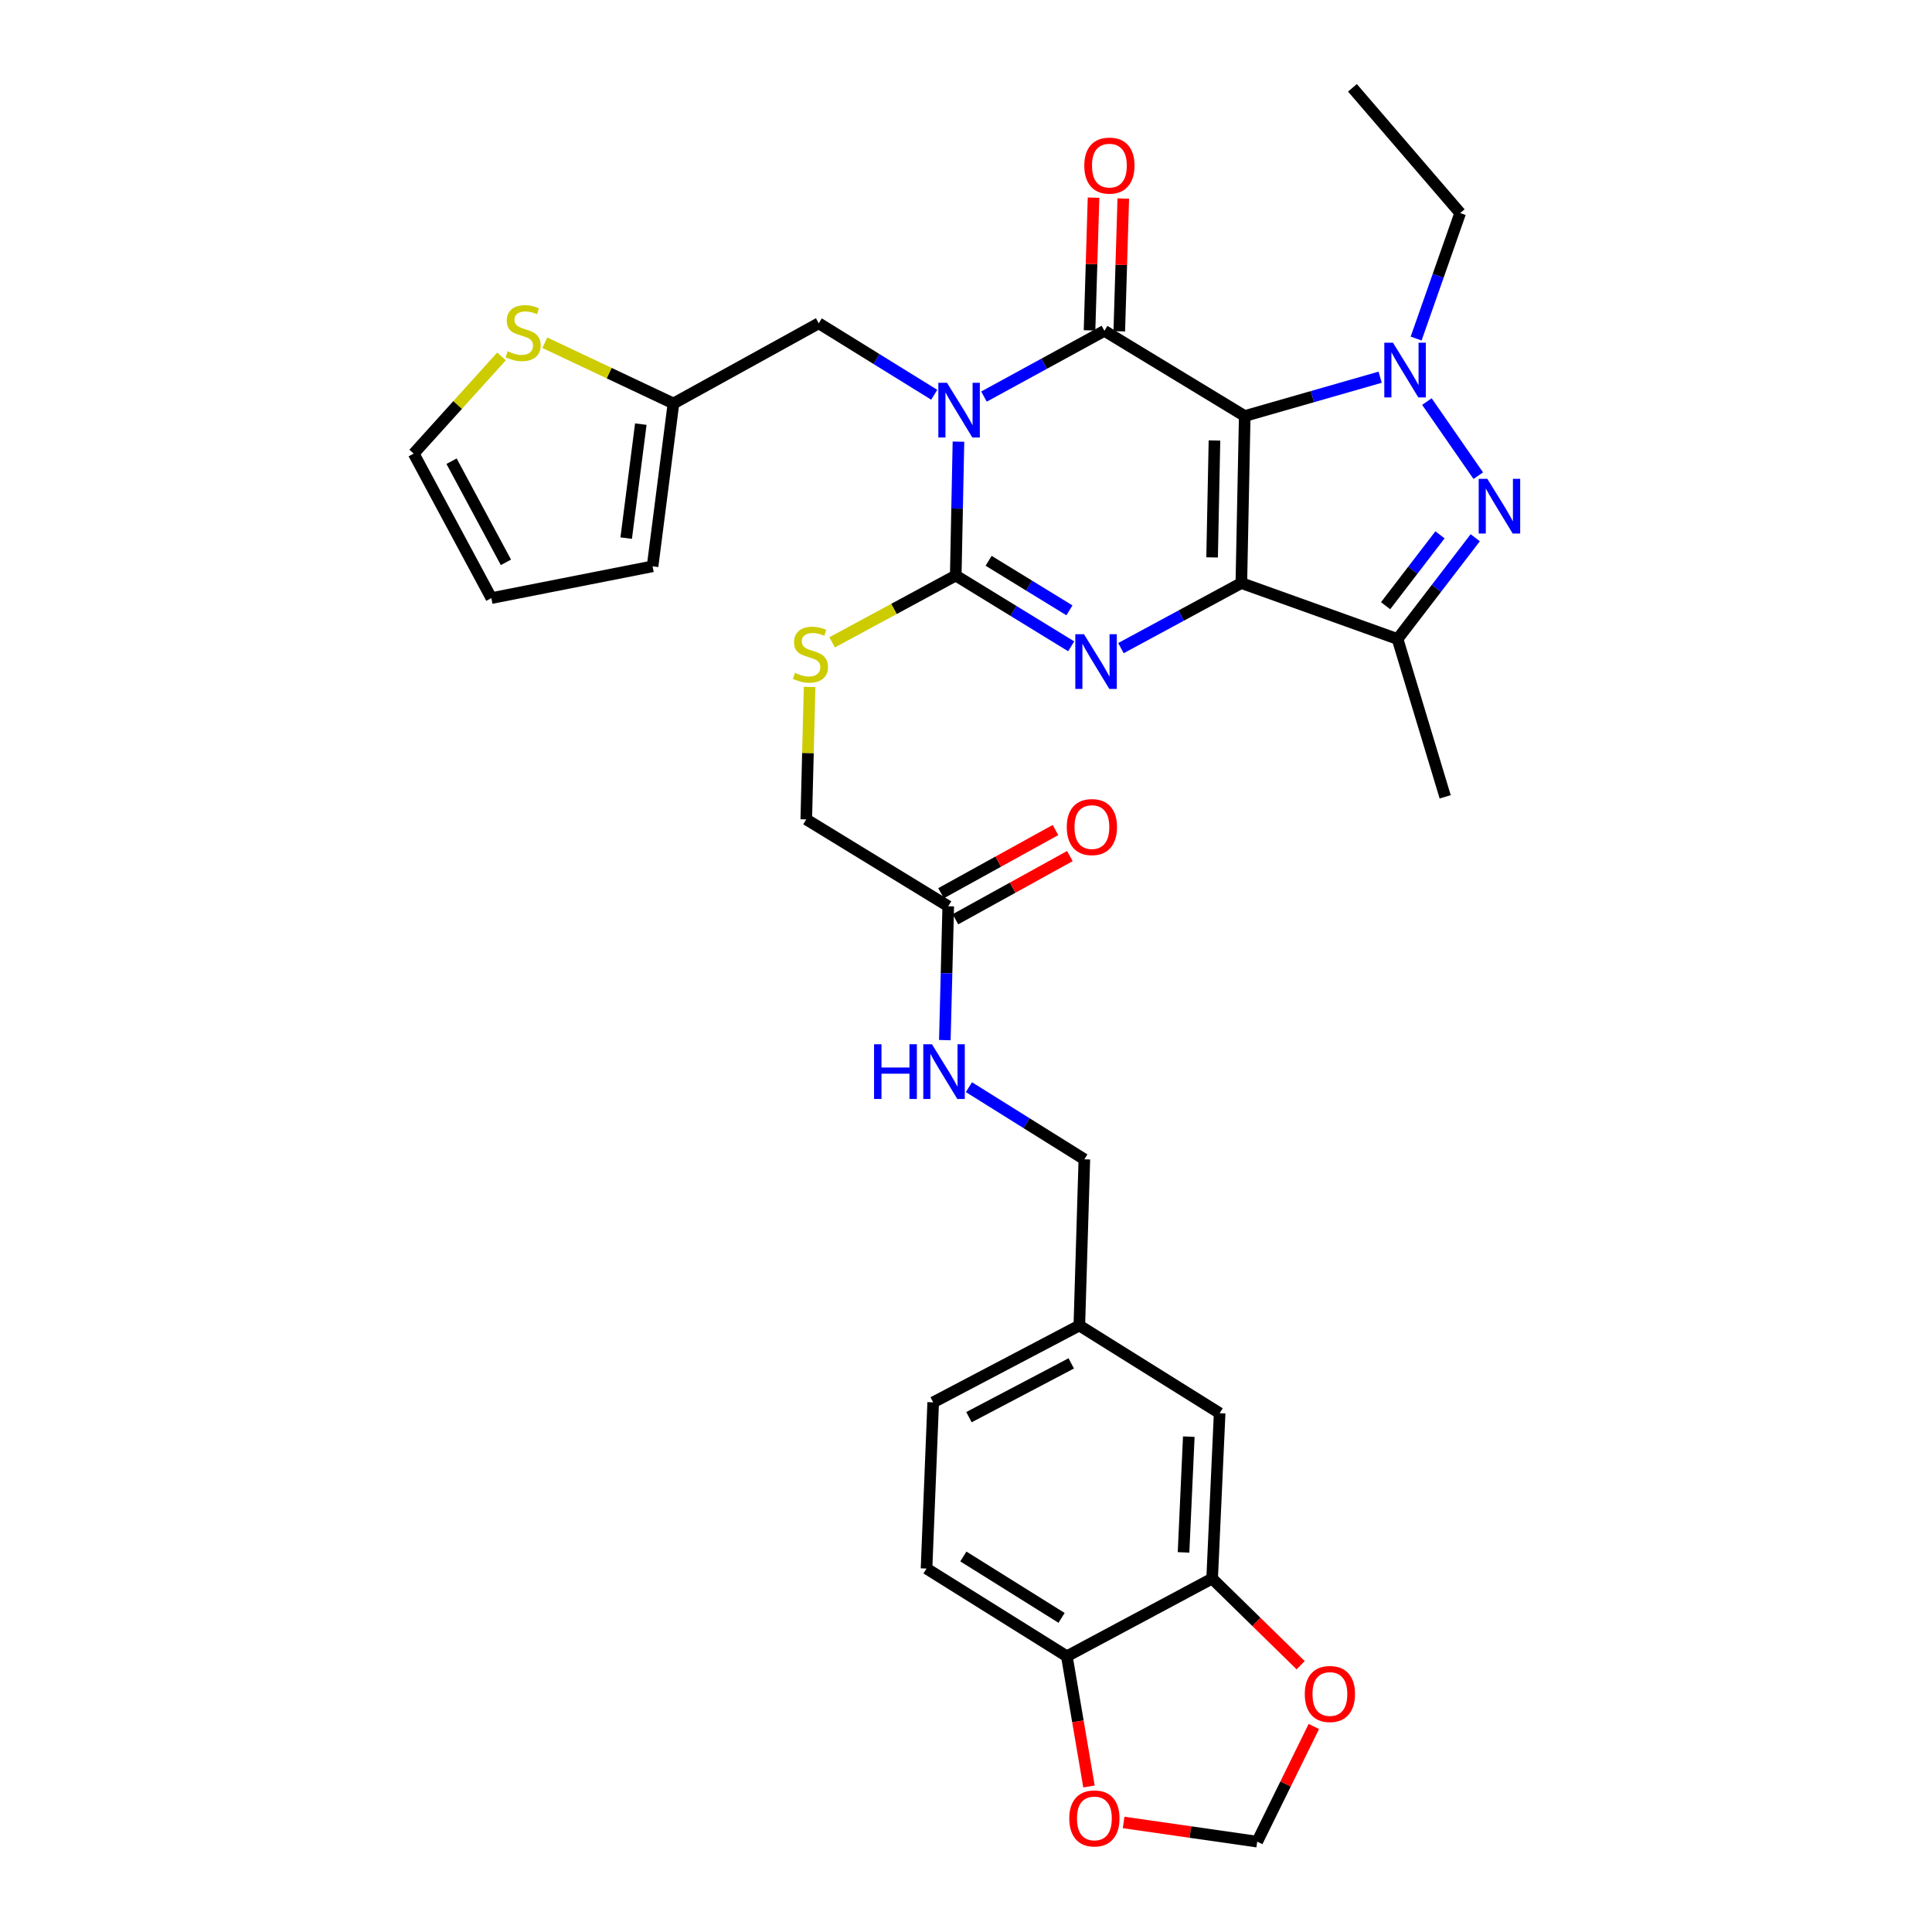 <?xml version='1.0' encoding='iso-8859-1'?>
<svg version='1.1' baseProfile='full'
              xmlns='http://www.w3.org/2000/svg'
                      xmlns:rdkit='http://www.rdkit.org/xml'
                      xmlns:xlink='http://www.w3.org/1999/xlink'
                  xml:space='preserve'
width='1000px' height='1000px' viewBox='0 0 1000 1000'>
<!-- END OF HEADER -->
<rect style='opacity:1.0;fill:#FFFFFF;stroke:none' width='1000' height='1000' x='0' y='0'> </rect>
<path class='bond-0' d='M 644.267,215.336 L 642.522,301.791' style='fill:none;fill-rule:evenodd;stroke:#000000;stroke-width:6px;stroke-linecap:butt;stroke-linejoin:miter;stroke-opacity:1' />
<path class='bond-0' d='M 628.607,227.993 L 627.385,288.512' style='fill:none;fill-rule:evenodd;stroke:#000000;stroke-width:6px;stroke-linecap:butt;stroke-linejoin:miter;stroke-opacity:1' />
<path class='bond-2' d='M 644.267,215.336 L 571.639,171.236' style='fill:none;fill-rule:evenodd;stroke:#000000;stroke-width:6px;stroke-linecap:butt;stroke-linejoin:miter;stroke-opacity:1' />
<path class='bond-5' d='M 644.267,215.336 L 679.313,205.291' style='fill:none;fill-rule:evenodd;stroke:#000000;stroke-width:6px;stroke-linecap:butt;stroke-linejoin:miter;stroke-opacity:1' />
<path class='bond-5' d='M 679.313,205.291 L 714.359,195.246' style='fill:none;fill-rule:evenodd;stroke:#0000FF;stroke-width:6px;stroke-linecap:butt;stroke-linejoin:miter;stroke-opacity:1' />
<path class='bond-3' d='M 642.522,301.791 L 611.359,318.63' style='fill:none;fill-rule:evenodd;stroke:#000000;stroke-width:6px;stroke-linecap:butt;stroke-linejoin:miter;stroke-opacity:1' />
<path class='bond-3' d='M 611.359,318.63 L 580.195,335.469' style='fill:none;fill-rule:evenodd;stroke:#0000FF;stroke-width:6px;stroke-linecap:butt;stroke-linejoin:miter;stroke-opacity:1' />
<path class='bond-7' d='M 642.522,301.791 L 723.373,330.755' style='fill:none;fill-rule:evenodd;stroke:#000000;stroke-width:6px;stroke-linecap:butt;stroke-linejoin:miter;stroke-opacity:1' />
<path class='bond-1' d='M 509.31,205.265 L 540.475,188.25' style='fill:none;fill-rule:evenodd;stroke:#0000FF;stroke-width:6px;stroke-linecap:butt;stroke-linejoin:miter;stroke-opacity:1' />
<path class='bond-1' d='M 540.475,188.25 L 571.639,171.236' style='fill:none;fill-rule:evenodd;stroke:#000000;stroke-width:6px;stroke-linecap:butt;stroke-linejoin:miter;stroke-opacity:1' />
<path class='bond-4' d='M 496.097,228.599 L 495.394,263.249' style='fill:none;fill-rule:evenodd;stroke:#0000FF;stroke-width:6px;stroke-linecap:butt;stroke-linejoin:miter;stroke-opacity:1' />
<path class='bond-4' d='M 495.394,263.249 L 494.69,297.898' style='fill:none;fill-rule:evenodd;stroke:#000000;stroke-width:6px;stroke-linecap:butt;stroke-linejoin:miter;stroke-opacity:1' />
<path class='bond-8' d='M 483.552,204.329 L 453.667,185.831' style='fill:none;fill-rule:evenodd;stroke:#0000FF;stroke-width:6px;stroke-linecap:butt;stroke-linejoin:miter;stroke-opacity:1' />
<path class='bond-8' d='M 453.667,185.831 L 423.782,167.334' style='fill:none;fill-rule:evenodd;stroke:#000000;stroke-width:6px;stroke-linecap:butt;stroke-linejoin:miter;stroke-opacity:1' />
<path class='bond-12' d='M 579.337,171.468 L 580.374,137.119' style='fill:none;fill-rule:evenodd;stroke:#000000;stroke-width:6px;stroke-linecap:butt;stroke-linejoin:miter;stroke-opacity:1' />
<path class='bond-12' d='M 580.374,137.119 L 581.411,102.769' style='fill:none;fill-rule:evenodd;stroke:#FF0000;stroke-width:6px;stroke-linecap:butt;stroke-linejoin:miter;stroke-opacity:1' />
<path class='bond-12' d='M 563.942,171.003 L 564.979,136.654' style='fill:none;fill-rule:evenodd;stroke:#000000;stroke-width:6px;stroke-linecap:butt;stroke-linejoin:miter;stroke-opacity:1' />
<path class='bond-12' d='M 564.979,136.654 L 566.016,102.305' style='fill:none;fill-rule:evenodd;stroke:#FF0000;stroke-width:6px;stroke-linecap:butt;stroke-linejoin:miter;stroke-opacity:1' />
<path class='bond-34' d='M 554.449,334.536 L 524.57,316.217' style='fill:none;fill-rule:evenodd;stroke:#0000FF;stroke-width:6px;stroke-linecap:butt;stroke-linejoin:miter;stroke-opacity:1' />
<path class='bond-34' d='M 524.57,316.217 L 494.69,297.898' style='fill:none;fill-rule:evenodd;stroke:#000000;stroke-width:6px;stroke-linecap:butt;stroke-linejoin:miter;stroke-opacity:1' />
<path class='bond-34' d='M 553.535,315.91 L 532.62,303.087' style='fill:none;fill-rule:evenodd;stroke:#0000FF;stroke-width:6px;stroke-linecap:butt;stroke-linejoin:miter;stroke-opacity:1' />
<path class='bond-34' d='M 532.62,303.087 L 511.704,290.263' style='fill:none;fill-rule:evenodd;stroke:#000000;stroke-width:6px;stroke-linecap:butt;stroke-linejoin:miter;stroke-opacity:1' />
<path class='bond-9' d='M 494.69,297.898 L 462.693,315.189' style='fill:none;fill-rule:evenodd;stroke:#000000;stroke-width:6px;stroke-linecap:butt;stroke-linejoin:miter;stroke-opacity:1' />
<path class='bond-9' d='M 462.693,315.189 L 430.696,332.48' style='fill:none;fill-rule:evenodd;stroke:#CCCC00;stroke-width:6px;stroke-linecap:butt;stroke-linejoin:miter;stroke-opacity:1' />
<path class='bond-6' d='M 738.56,207.852 L 765.148,246.204' style='fill:none;fill-rule:evenodd;stroke:#0000FF;stroke-width:6px;stroke-linecap:butt;stroke-linejoin:miter;stroke-opacity:1' />
<path class='bond-27' d='M 732.986,175.236 L 744.39,142.762' style='fill:none;fill-rule:evenodd;stroke:#0000FF;stroke-width:6px;stroke-linecap:butt;stroke-linejoin:miter;stroke-opacity:1' />
<path class='bond-27' d='M 744.39,142.762 L 755.793,110.287' style='fill:none;fill-rule:evenodd;stroke:#000000;stroke-width:6px;stroke-linecap:butt;stroke-linejoin:miter;stroke-opacity:1' />
<path class='bond-33' d='M 763.583,278.338 L 743.478,304.547' style='fill:none;fill-rule:evenodd;stroke:#0000FF;stroke-width:6px;stroke-linecap:butt;stroke-linejoin:miter;stroke-opacity:1' />
<path class='bond-33' d='M 743.478,304.547 L 723.373,330.755' style='fill:none;fill-rule:evenodd;stroke:#000000;stroke-width:6px;stroke-linecap:butt;stroke-linejoin:miter;stroke-opacity:1' />
<path class='bond-33' d='M 745.331,276.826 L 731.257,295.172' style='fill:none;fill-rule:evenodd;stroke:#0000FF;stroke-width:6px;stroke-linecap:butt;stroke-linejoin:miter;stroke-opacity:1' />
<path class='bond-33' d='M 731.257,295.172 L 717.184,313.518' style='fill:none;fill-rule:evenodd;stroke:#000000;stroke-width:6px;stroke-linecap:butt;stroke-linejoin:miter;stroke-opacity:1' />
<path class='bond-30' d='M 723.373,330.755 L 748.024,412.436' style='fill:none;fill-rule:evenodd;stroke:#000000;stroke-width:6px;stroke-linecap:butt;stroke-linejoin:miter;stroke-opacity:1' />
<path class='bond-11' d='M 423.782,167.334 L 348.579,208.842' style='fill:none;fill-rule:evenodd;stroke:#000000;stroke-width:6px;stroke-linecap:butt;stroke-linejoin:miter;stroke-opacity:1' />
<path class='bond-25' d='M 419.05,355.562 L 418.186,389.839' style='fill:none;fill-rule:evenodd;stroke:#CCCC00;stroke-width:6px;stroke-linecap:butt;stroke-linejoin:miter;stroke-opacity:1' />
<path class='bond-25' d='M 418.186,389.839 L 417.322,424.116' style='fill:none;fill-rule:evenodd;stroke:#000000;stroke-width:6px;stroke-linecap:butt;stroke-linejoin:miter;stroke-opacity:1' />
<path class='bond-10' d='M 627.402,817.058 L 631.287,731.467' style='fill:none;fill-rule:evenodd;stroke:#000000;stroke-width:6px;stroke-linecap:butt;stroke-linejoin:miter;stroke-opacity:1' />
<path class='bond-10' d='M 612.599,803.521 L 615.318,743.607' style='fill:none;fill-rule:evenodd;stroke:#000000;stroke-width:6px;stroke-linecap:butt;stroke-linejoin:miter;stroke-opacity:1' />
<path class='bond-16' d='M 627.402,817.058 L 650.31,839.486' style='fill:none;fill-rule:evenodd;stroke:#000000;stroke-width:6px;stroke-linecap:butt;stroke-linejoin:miter;stroke-opacity:1' />
<path class='bond-16' d='M 650.31,839.486 L 673.218,861.915' style='fill:none;fill-rule:evenodd;stroke:#FF0000;stroke-width:6px;stroke-linecap:butt;stroke-linejoin:miter;stroke-opacity:1' />
<path class='bond-36' d='M 627.402,817.058 L 552.199,857.282' style='fill:none;fill-rule:evenodd;stroke:#000000;stroke-width:6px;stroke-linecap:butt;stroke-linejoin:miter;stroke-opacity:1' />
<path class='bond-13' d='M 348.579,208.842 L 315.288,193.122' style='fill:none;fill-rule:evenodd;stroke:#000000;stroke-width:6px;stroke-linecap:butt;stroke-linejoin:miter;stroke-opacity:1' />
<path class='bond-13' d='M 315.288,193.122 L 281.997,177.403' style='fill:none;fill-rule:evenodd;stroke:#CCCC00;stroke-width:6px;stroke-linecap:butt;stroke-linejoin:miter;stroke-opacity:1' />
<path class='bond-22' d='M 348.579,208.842 L 337.772,293.132' style='fill:none;fill-rule:evenodd;stroke:#000000;stroke-width:6px;stroke-linecap:butt;stroke-linejoin:miter;stroke-opacity:1' />
<path class='bond-22' d='M 331.681,219.527 L 324.116,278.53' style='fill:none;fill-rule:evenodd;stroke:#000000;stroke-width:6px;stroke-linecap:butt;stroke-linejoin:miter;stroke-opacity:1' />
<path class='bond-20' d='M 259.574,184.487 L 236.852,209.636' style='fill:none;fill-rule:evenodd;stroke:#CCCC00;stroke-width:6px;stroke-linecap:butt;stroke-linejoin:miter;stroke-opacity:1' />
<path class='bond-20' d='M 236.852,209.636 L 214.13,234.785' style='fill:none;fill-rule:evenodd;stroke:#000000;stroke-width:6px;stroke-linecap:butt;stroke-linejoin:miter;stroke-opacity:1' />
<path class='bond-14' d='M 490.806,469.072 L 417.322,424.116' style='fill:none;fill-rule:evenodd;stroke:#000000;stroke-width:6px;stroke-linecap:butt;stroke-linejoin:miter;stroke-opacity:1' />
<path class='bond-19' d='M 490.806,469.072 L 489.926,503.717' style='fill:none;fill-rule:evenodd;stroke:#000000;stroke-width:6px;stroke-linecap:butt;stroke-linejoin:miter;stroke-opacity:1' />
<path class='bond-19' d='M 489.926,503.717 L 489.046,538.362' style='fill:none;fill-rule:evenodd;stroke:#0000FF;stroke-width:6px;stroke-linecap:butt;stroke-linejoin:miter;stroke-opacity:1' />
<path class='bond-24' d='M 494.529,475.813 L 524.145,459.458' style='fill:none;fill-rule:evenodd;stroke:#000000;stroke-width:6px;stroke-linecap:butt;stroke-linejoin:miter;stroke-opacity:1' />
<path class='bond-24' d='M 524.145,459.458 L 553.761,443.102' style='fill:none;fill-rule:evenodd;stroke:#FF0000;stroke-width:6px;stroke-linecap:butt;stroke-linejoin:miter;stroke-opacity:1' />
<path class='bond-24' d='M 487.083,462.331 L 516.699,445.975' style='fill:none;fill-rule:evenodd;stroke:#000000;stroke-width:6px;stroke-linecap:butt;stroke-linejoin:miter;stroke-opacity:1' />
<path class='bond-24' d='M 516.699,445.975 L 546.316,429.62' style='fill:none;fill-rule:evenodd;stroke:#FF0000;stroke-width:6px;stroke-linecap:butt;stroke-linejoin:miter;stroke-opacity:1' />
<path class='bond-15' d='M 552.199,857.282 L 479.571,811.881' style='fill:none;fill-rule:evenodd;stroke:#000000;stroke-width:6px;stroke-linecap:butt;stroke-linejoin:miter;stroke-opacity:1' />
<path class='bond-15' d='M 549.469,837.412 L 498.629,805.631' style='fill:none;fill-rule:evenodd;stroke:#000000;stroke-width:6px;stroke-linecap:butt;stroke-linejoin:miter;stroke-opacity:1' />
<path class='bond-17' d='M 552.199,857.282 L 557.928,890.982' style='fill:none;fill-rule:evenodd;stroke:#000000;stroke-width:6px;stroke-linecap:butt;stroke-linejoin:miter;stroke-opacity:1' />
<path class='bond-17' d='M 557.928,890.982 L 563.658,924.681' style='fill:none;fill-rule:evenodd;stroke:#FF0000;stroke-width:6px;stroke-linecap:butt;stroke-linejoin:miter;stroke-opacity:1' />
<path class='bond-18' d='M 680.046,893.622 L 665.391,923.429' style='fill:none;fill-rule:evenodd;stroke:#FF0000;stroke-width:6px;stroke-linecap:butt;stroke-linejoin:miter;stroke-opacity:1' />
<path class='bond-18' d='M 665.391,923.429 L 650.736,953.235' style='fill:none;fill-rule:evenodd;stroke:#000000;stroke-width:6px;stroke-linecap:butt;stroke-linejoin:miter;stroke-opacity:1' />
<path class='bond-37' d='M 581.583,943.301 L 616.159,948.268' style='fill:none;fill-rule:evenodd;stroke:#FF0000;stroke-width:6px;stroke-linecap:butt;stroke-linejoin:miter;stroke-opacity:1' />
<path class='bond-37' d='M 616.159,948.268 L 650.736,953.235' style='fill:none;fill-rule:evenodd;stroke:#000000;stroke-width:6px;stroke-linecap:butt;stroke-linejoin:miter;stroke-opacity:1' />
<path class='bond-29' d='M 501.514,562.714 L 531.387,581.384' style='fill:none;fill-rule:evenodd;stroke:#0000FF;stroke-width:6px;stroke-linecap:butt;stroke-linejoin:miter;stroke-opacity:1' />
<path class='bond-29' d='M 531.387,581.384 L 561.26,600.055' style='fill:none;fill-rule:evenodd;stroke:#000000;stroke-width:6px;stroke-linecap:butt;stroke-linejoin:miter;stroke-opacity:1' />
<path class='bond-35' d='M 214.13,234.785 L 254.329,309.578' style='fill:none;fill-rule:evenodd;stroke:#000000;stroke-width:6px;stroke-linecap:butt;stroke-linejoin:miter;stroke-opacity:1' />
<path class='bond-35' d='M 233.726,238.713 L 261.865,291.067' style='fill:none;fill-rule:evenodd;stroke:#000000;stroke-width:6px;stroke-linecap:butt;stroke-linejoin:miter;stroke-opacity:1' />
<path class='bond-21' d='M 631.287,731.467 L 558.659,686.083' style='fill:none;fill-rule:evenodd;stroke:#000000;stroke-width:6px;stroke-linecap:butt;stroke-linejoin:miter;stroke-opacity:1' />
<path class='bond-23' d='M 337.772,293.132 L 254.329,309.578' style='fill:none;fill-rule:evenodd;stroke:#000000;stroke-width:6px;stroke-linecap:butt;stroke-linejoin:miter;stroke-opacity:1' />
<path class='bond-26' d='M 479.571,811.881 L 483.019,725.854' style='fill:none;fill-rule:evenodd;stroke:#000000;stroke-width:6px;stroke-linecap:butt;stroke-linejoin:miter;stroke-opacity:1' />
<path class='bond-32' d='M 755.793,110.287 L 700.022,45.455' style='fill:none;fill-rule:evenodd;stroke:#000000;stroke-width:6px;stroke-linecap:butt;stroke-linejoin:miter;stroke-opacity:1' />
<path class='bond-28' d='M 558.659,686.083 L 561.26,600.055' style='fill:none;fill-rule:evenodd;stroke:#000000;stroke-width:6px;stroke-linecap:butt;stroke-linejoin:miter;stroke-opacity:1' />
<path class='bond-31' d='M 558.659,686.083 L 483.019,725.854' style='fill:none;fill-rule:evenodd;stroke:#000000;stroke-width:6px;stroke-linecap:butt;stroke-linejoin:miter;stroke-opacity:1' />
<path class='bond-31' d='M 554.481,705.681 L 501.533,733.52' style='fill:none;fill-rule:evenodd;stroke:#000000;stroke-width:6px;stroke-linecap:butt;stroke-linejoin:miter;stroke-opacity:1' />
<path  class='atom-2' d='M 490.167 198.139
L 499.447 213.139
Q 500.367 214.619, 501.847 217.299
Q 503.327 219.979, 503.407 220.139
L 503.407 198.139
L 507.167 198.139
L 507.167 226.459
L 503.287 226.459
L 493.327 210.059
Q 492.167 208.139, 490.927 205.939
Q 489.727 203.739, 489.367 203.059
L 489.367 226.459
L 485.687 226.459
L 485.687 198.139
L 490.167 198.139
' fill='#0000FF'/>
<path  class='atom-4' d='M 561.058 328.266
L 570.338 343.266
Q 571.258 344.746, 572.738 347.426
Q 574.218 350.106, 574.298 350.266
L 574.298 328.266
L 578.058 328.266
L 578.058 356.586
L 574.178 356.586
L 564.218 340.186
Q 563.058 338.266, 561.818 336.066
Q 560.618 333.866, 560.258 333.186
L 560.258 356.586
L 556.578 356.586
L 556.578 328.266
L 561.058 328.266
' fill='#0000FF'/>
<path  class='atom-6' d='M 720.997 177.389
L 730.277 192.389
Q 731.197 193.869, 732.677 196.549
Q 734.157 199.229, 734.237 199.389
L 734.237 177.389
L 737.997 177.389
L 737.997 205.709
L 734.117 205.709
L 724.157 189.309
Q 722.997 187.389, 721.757 185.189
Q 720.557 182.989, 720.197 182.309
L 720.197 205.709
L 716.517 205.709
L 716.517 177.389
L 720.997 177.389
' fill='#0000FF'/>
<path  class='atom-7' d='M 769.847 247.852
L 779.127 262.852
Q 780.047 264.332, 781.527 267.012
Q 783.007 269.692, 783.087 269.852
L 783.087 247.852
L 786.847 247.852
L 786.847 276.172
L 782.967 276.172
L 773.007 259.772
Q 771.847 257.852, 770.607 255.652
Q 769.407 253.452, 769.047 252.772
L 769.047 276.172
L 765.367 276.172
L 765.367 247.852
L 769.847 247.852
' fill='#0000FF'/>
<path  class='atom-10' d='M 411.478 348.262
Q 411.798 348.382, 413.118 348.942
Q 414.438 349.502, 415.878 349.862
Q 417.358 350.182, 418.798 350.182
Q 421.478 350.182, 423.038 348.902
Q 424.598 347.582, 424.598 345.302
Q 424.598 343.742, 423.798 342.782
Q 423.038 341.822, 421.838 341.302
Q 420.638 340.782, 418.638 340.182
Q 416.118 339.422, 414.598 338.702
Q 413.118 337.982, 412.038 336.462
Q 410.998 334.942, 410.998 332.382
Q 410.998 328.822, 413.398 326.622
Q 415.838 324.422, 420.638 324.422
Q 423.918 324.422, 427.638 325.982
L 426.718 329.062
Q 423.318 327.662, 420.758 327.662
Q 417.998 327.662, 416.478 328.822
Q 414.958 329.942, 414.998 331.902
Q 414.998 333.422, 415.758 334.342
Q 416.558 335.262, 417.678 335.782
Q 418.838 336.302, 420.758 336.902
Q 423.318 337.702, 424.838 338.502
Q 426.358 339.302, 427.438 340.942
Q 428.558 342.542, 428.558 345.302
Q 428.558 349.222, 425.918 351.342
Q 423.318 353.422, 418.958 353.422
Q 416.438 353.422, 414.518 352.862
Q 412.638 352.342, 410.398 351.422
L 411.478 348.262
' fill='#CCCC00'/>
<path  class='atom-13' d='M 561.224 85.716
Q 561.224 78.916, 564.584 75.116
Q 567.944 71.316, 574.224 71.316
Q 580.504 71.316, 583.864 75.116
Q 587.224 78.916, 587.224 85.716
Q 587.224 92.596, 583.824 96.516
Q 580.424 100.396, 574.224 100.396
Q 567.984 100.396, 564.584 96.516
Q 561.224 92.636, 561.224 85.716
M 574.224 97.196
Q 578.544 97.196, 580.864 94.316
Q 583.224 91.396, 583.224 85.716
Q 583.224 80.156, 580.864 77.356
Q 578.544 74.516, 574.224 74.516
Q 569.904 74.516, 567.544 77.316
Q 565.224 80.116, 565.224 85.716
Q 565.224 91.436, 567.544 94.316
Q 569.904 97.196, 574.224 97.196
' fill='#FF0000'/>
<path  class='atom-14' d='M 262.766 181.82
Q 263.086 181.94, 264.406 182.5
Q 265.726 183.06, 267.166 183.42
Q 268.646 183.74, 270.086 183.74
Q 272.766 183.74, 274.326 182.46
Q 275.886 181.14, 275.886 178.86
Q 275.886 177.3, 275.086 176.34
Q 274.326 175.38, 273.126 174.86
Q 271.926 174.34, 269.926 173.74
Q 267.406 172.98, 265.886 172.26
Q 264.406 171.54, 263.326 170.02
Q 262.286 168.5, 262.286 165.94
Q 262.286 162.38, 264.686 160.18
Q 267.126 157.98, 271.926 157.98
Q 275.206 157.98, 278.926 159.54
L 278.006 162.62
Q 274.606 161.22, 272.046 161.22
Q 269.286 161.22, 267.766 162.38
Q 266.246 163.5, 266.286 165.46
Q 266.286 166.98, 267.046 167.9
Q 267.846 168.82, 268.966 169.34
Q 270.126 169.86, 272.046 170.46
Q 274.606 171.26, 276.126 172.06
Q 277.646 172.86, 278.726 174.5
Q 279.846 176.1, 279.846 178.86
Q 279.846 182.78, 277.206 184.9
Q 274.606 186.98, 270.246 186.98
Q 267.726 186.98, 265.806 186.42
Q 263.926 185.9, 261.686 184.98
L 262.766 181.82
' fill='#CCCC00'/>
<path  class='atom-17' d='M 675.351 876.811
Q 675.351 870.011, 678.711 866.211
Q 682.071 862.411, 688.351 862.411
Q 694.631 862.411, 697.991 866.211
Q 701.351 870.011, 701.351 876.811
Q 701.351 883.691, 697.951 887.611
Q 694.551 891.491, 688.351 891.491
Q 682.111 891.491, 678.711 887.611
Q 675.351 883.731, 675.351 876.811
M 688.351 888.291
Q 692.671 888.291, 694.991 885.411
Q 697.351 882.491, 697.351 876.811
Q 697.351 871.251, 694.991 868.451
Q 692.671 865.611, 688.351 865.611
Q 684.031 865.611, 681.671 868.411
Q 679.351 871.211, 679.351 876.811
Q 679.351 882.531, 681.671 885.411
Q 684.031 888.291, 688.351 888.291
' fill='#FF0000'/>
<path  class='atom-18' d='M 553.454 941.208
Q 553.454 934.408, 556.814 930.608
Q 560.174 926.808, 566.454 926.808
Q 572.734 926.808, 576.094 930.608
Q 579.454 934.408, 579.454 941.208
Q 579.454 948.088, 576.054 952.008
Q 572.654 955.888, 566.454 955.888
Q 560.214 955.888, 556.814 952.008
Q 553.454 948.128, 553.454 941.208
M 566.454 952.688
Q 570.774 952.688, 573.094 949.808
Q 575.454 946.888, 575.454 941.208
Q 575.454 935.648, 573.094 932.848
Q 570.774 930.008, 566.454 930.008
Q 562.134 930.008, 559.774 932.808
Q 557.454 935.608, 557.454 941.208
Q 557.454 946.928, 559.774 949.808
Q 562.134 952.688, 566.454 952.688
' fill='#FF0000'/>
<path  class='atom-20' d='M 452.412 540.503
L 456.252 540.503
L 456.252 552.543
L 470.732 552.543
L 470.732 540.503
L 474.572 540.503
L 474.572 568.823
L 470.732 568.823
L 470.732 555.743
L 456.252 555.743
L 456.252 568.823
L 452.412 568.823
L 452.412 540.503
' fill='#0000FF'/>
<path  class='atom-20' d='M 482.372 540.503
L 491.652 555.503
Q 492.572 556.983, 494.052 559.663
Q 495.532 562.343, 495.612 562.503
L 495.612 540.503
L 499.372 540.503
L 499.372 568.823
L 495.492 568.823
L 485.532 552.423
Q 484.372 550.503, 483.132 548.303
Q 481.932 546.103, 481.572 545.423
L 481.572 568.823
L 477.892 568.823
L 477.892 540.503
L 482.372 540.503
' fill='#0000FF'/>
<path  class='atom-25' d='M 552.162 428.089
Q 552.162 421.289, 555.522 417.489
Q 558.882 413.689, 565.162 413.689
Q 571.442 413.689, 574.802 417.489
Q 578.162 421.289, 578.162 428.089
Q 578.162 434.969, 574.762 438.889
Q 571.362 442.769, 565.162 442.769
Q 558.922 442.769, 555.522 438.889
Q 552.162 435.009, 552.162 428.089
M 565.162 439.569
Q 569.482 439.569, 571.802 436.689
Q 574.162 433.769, 574.162 428.089
Q 574.162 422.529, 571.802 419.729
Q 569.482 416.889, 565.162 416.889
Q 560.842 416.889, 558.482 419.689
Q 556.162 422.489, 556.162 428.089
Q 556.162 433.809, 558.482 436.689
Q 560.842 439.569, 565.162 439.569
' fill='#FF0000'/>
</svg>
